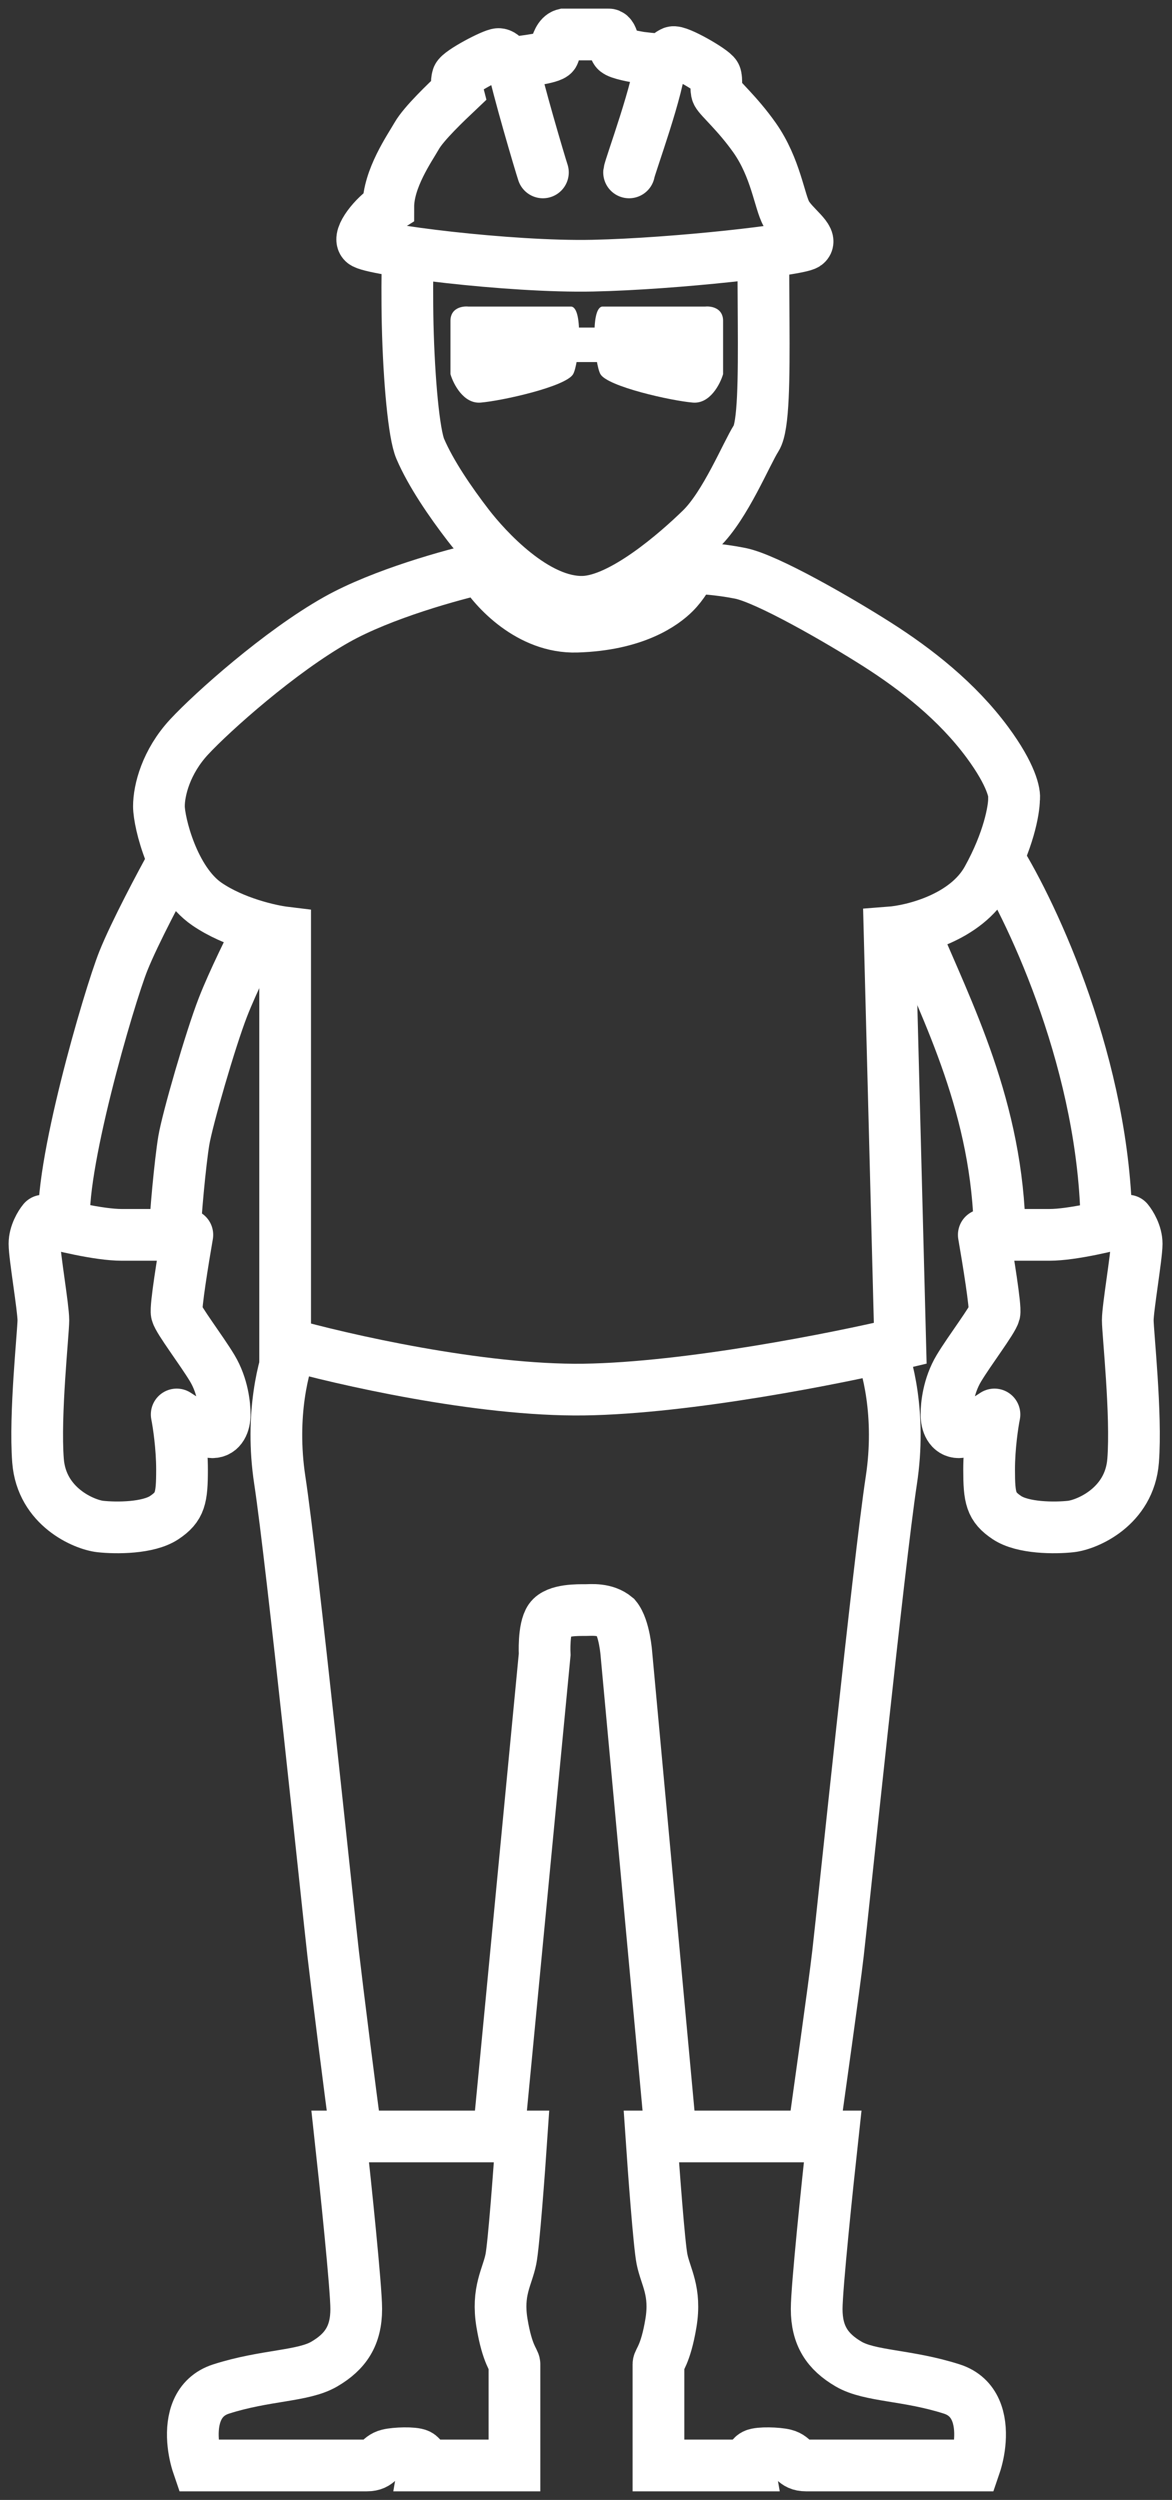 <svg width="68" height="145" viewBox="0 0 68 145" fill="none" xmlns="http://www.w3.org/2000/svg">
<rect x="0" y="0" width="68" height="145" fill="#333333" stroke="none"/>
<path d="M16.956 78.018C16.474 79.05 15.656 82.062 16.234 85.857C16.956 90.602 19.019 110.612 19.328 113.294C19.576 115.44 20.325 121.374 20.669 123.918M28.921 123.918L31.602 95.966C31.602 95.966 31.521 94.46 31.912 93.903C32.297 93.353 33.562 93.387 33.975 93.387C34.284 93.387 35.109 93.284 35.728 93.8C36.244 94.418 36.347 95.966 36.347 95.966L38.926 123.918" stroke="white" stroke-width="3"/>
<path d="M30.261 123.918H19.74C20.05 126.737 20.669 132.685 20.669 133.923C20.669 135.47 20.05 136.399 18.812 137.121C17.575 137.843 15.408 137.74 12.83 138.565C11.417 139.017 11.117 140.365 11.2 141.556C11.239 142.105 11.359 142.62 11.489 143H21.288C22.009 143 21.942 142.527 22.525 142.381C22.938 142.278 24.002 142.243 24.279 142.381C24.485 142.484 24.622 142.794 24.588 143H29.849V141.556V137.121C29.849 136.914 29.436 136.605 29.127 134.748C28.817 132.892 29.436 132.067 29.642 131.035C29.807 130.21 30.124 125.947 30.261 123.918Z" stroke="white" stroke-width="3"/>
<path d="M37.792 123.918H48.312C48.003 126.737 47.384 132.685 47.384 133.923C47.384 135.47 48.003 136.399 49.24 137.121C50.478 137.843 52.645 137.74 55.223 138.565C56.636 139.017 56.936 140.365 56.852 141.556C56.814 142.105 56.694 142.62 56.564 143H46.765C46.043 143 46.111 142.527 45.528 142.381C45.115 142.278 44.051 142.243 43.774 142.381C43.567 142.484 43.43 142.794 43.465 143H38.204V141.556V137.121C38.204 136.914 38.617 136.605 38.926 134.748C39.236 132.892 38.617 132.067 38.41 131.035C38.245 130.21 37.929 125.947 37.792 123.918Z" stroke="white" stroke-width="3"/>
<path d="M50.994 78.018C51.476 79.05 52.294 82.062 51.716 85.857C50.994 90.602 48.931 110.612 48.622 113.294C48.374 115.44 47.522 121.374 47.178 123.918" stroke="white" stroke-width="3"/>
<path d="M15.1 53.779C14.618 54.707 13.511 56.935 12.934 58.421C12.212 60.277 10.871 64.919 10.664 66.156C10.458 67.394 10.149 70.695 10.149 71.623M10.046 49.963C9.358 51.2 7.818 54.089 7.157 55.739C6.332 57.802 3.341 68.013 3.754 71.211" stroke="white" stroke-width="3"/>
<path d="M57.905 49.756C59.968 53.057 64.115 61.948 64.197 71.108M52.954 53.882C54.983 58.73 57.905 64.3 58.008 71.623" stroke="white" stroke-width="3"/>
<path d="M38.31 3.444C38.62 3.444 38.62 3.238 39.032 3.031C39.3 2.898 41.362 4.081 41.508 4.372C41.611 4.579 41.508 5.198 41.611 5.404C41.766 5.713 42.787 6.58 43.777 7.982C45.015 9.736 45.221 11.696 45.633 12.418C46.046 13.14 47.181 13.862 46.768 14.171C46.355 14.481 39.239 15.306 34.391 15.409C29.543 15.512 21.494 14.481 21.082 14.068C20.752 13.738 21.701 12.521 22.529 12.005C22.529 10.355 23.767 8.601 24.179 7.879C24.592 7.157 25.898 5.92 26.552 5.301C26.517 5.163 26.469 4.723 26.552 4.475C26.655 4.166 28.614 3.135 28.924 3.135C29.233 3.135 29.44 3.65 29.543 3.65C29.559 3.65 29.633 3.644 29.746 3.633M38.31 3.444C37.984 3.444 37.173 3.341 37.173 3.341C37.173 3.341 36.166 3.186 35.832 3.01C35.781 2.983 35.745 2.956 35.731 2.928C35.628 2.825 35.566 2 35.319 2C35.071 2 33.531 2 32.74 2C32.449 2.073 32.312 2.505 32.221 2.825C32.182 2.959 32.152 3.074 32.121 3.135C32.005 3.367 30.338 3.573 29.746 3.633M38.31 3.444C38.309 4.888 36.527 9.704 36.5 10M29.746 3.633C30 5 31.335 9.505 31.5 10" stroke="white" stroke-width="3" stroke-linecap="round"/>
<path d="M23.661 14.687C23.643 15.066 23.634 16.14 23.632 16.647C23.63 17.182 23.637 18.189 23.652 18.813C23.73 22.1 24.021 25.189 24.383 26.033C25.002 27.477 26.137 29.127 27.168 30.468C28.2 31.809 31.087 35.007 33.872 34.904C36.1 34.821 39.271 32.05 40.68 30.674C42.09 29.299 43.3 26.322 43.877 25.414C44.308 24.737 44.326 21.967 44.307 18.71C44.303 18.059 44.298 17.018 44.294 16.44C44.292 16.034 44.29 15.033 44.29 14.687" stroke="white" stroke-width="3"/>
<path d="M27.167 17.781H30.468H33.15C33.872 17.884 33.583 21.123 33.253 21.701C32.84 22.423 29.127 23.248 27.889 23.351C26.899 23.434 26.308 22.285 26.136 21.701V18.607C26.136 17.864 26.823 17.747 27.167 17.781Z" fill="white"/>
<path d="M33 20H35" stroke="white" stroke-width="2"/>
<path d="M40.923 17.781H37.622H34.94C34.218 17.884 34.507 21.123 34.837 21.701C35.25 22.423 38.963 23.248 40.201 23.351C41.191 23.434 41.782 22.285 41.954 21.701V18.607C41.954 17.864 41.267 17.747 40.923 17.781Z" fill="white"/>
<path d="M27.992 31.396V33.047C28.68 34.181 30.736 36.43 33.459 36.347C36.863 36.244 38.513 35.007 39.132 34.388C39.627 33.893 39.957 33.288 40.06 33.047V31.293" stroke="white" stroke-width="3"/>
<path d="M27.993 32.944C26.274 33.322 22.176 34.45 19.535 35.935C16.235 37.791 12.315 41.298 10.974 42.742C9.633 44.187 9.221 45.837 9.221 46.765C9.221 47.694 10.046 51.097 12.006 52.438C13.573 53.511 15.684 53.985 16.544 54.089V77.915C19.81 78.843 27.849 80.679 33.873 80.597C39.896 80.514 48.622 78.775 52.232 77.915L51.614 54.089C52.989 53.985 56.049 53.222 57.286 50.994C58.524 48.766 58.834 46.971 58.834 46.353C58.903 46.043 58.689 44.95 57.286 43.052C55.533 40.68 53.161 38.823 50.892 37.379C48.622 35.935 44.496 33.562 42.949 33.253C41.712 33.006 40.577 32.944 40.164 32.944" stroke="white" stroke-width="3"/>
<path d="M7.054 71.623C5.734 71.623 3.478 71.073 2.516 70.798C2.344 71.004 2 71.561 2 72.139C2 72.861 2.516 75.852 2.516 76.574C2.516 77.296 2 82.041 2.206 84.723C2.413 87.404 4.888 88.436 5.816 88.539C6.745 88.642 8.601 88.642 9.53 88.023C10.458 87.404 10.561 86.889 10.561 85.239C10.561 83.918 10.355 82.557 10.252 82.041C10.767 82.385 11.902 83.072 12.315 83.072C12.83 83.072 13.037 82.557 13.037 82.041C13.037 81.525 12.933 80.391 12.315 79.359C11.696 78.328 10.355 76.574 10.252 76.162C10.169 75.832 10.63 72.999 10.87 71.623H7.054Z" stroke="white" stroke-width="3" stroke-linejoin="round"/>
<path d="M60.896 71.623C62.216 71.623 64.472 71.073 65.434 70.798C65.606 71.004 65.95 71.561 65.95 72.139C65.95 72.861 65.434 75.852 65.434 76.574C65.434 77.296 65.95 82.041 65.744 84.723C65.538 87.404 63.062 88.436 62.134 88.539C61.206 88.642 59.349 88.642 58.421 88.023C57.492 87.404 57.389 86.889 57.389 85.239C57.389 83.918 57.595 82.557 57.699 82.041C57.183 82.385 56.048 83.072 55.636 83.072C55.12 83.072 54.914 82.557 54.914 82.041C54.914 81.525 55.017 80.391 55.636 79.359C56.255 78.328 57.595 76.574 57.699 76.162C57.781 75.832 57.32 72.999 57.08 71.623H60.896Z" stroke="white" stroke-width="3" stroke-linejoin="round"/>
</svg>
